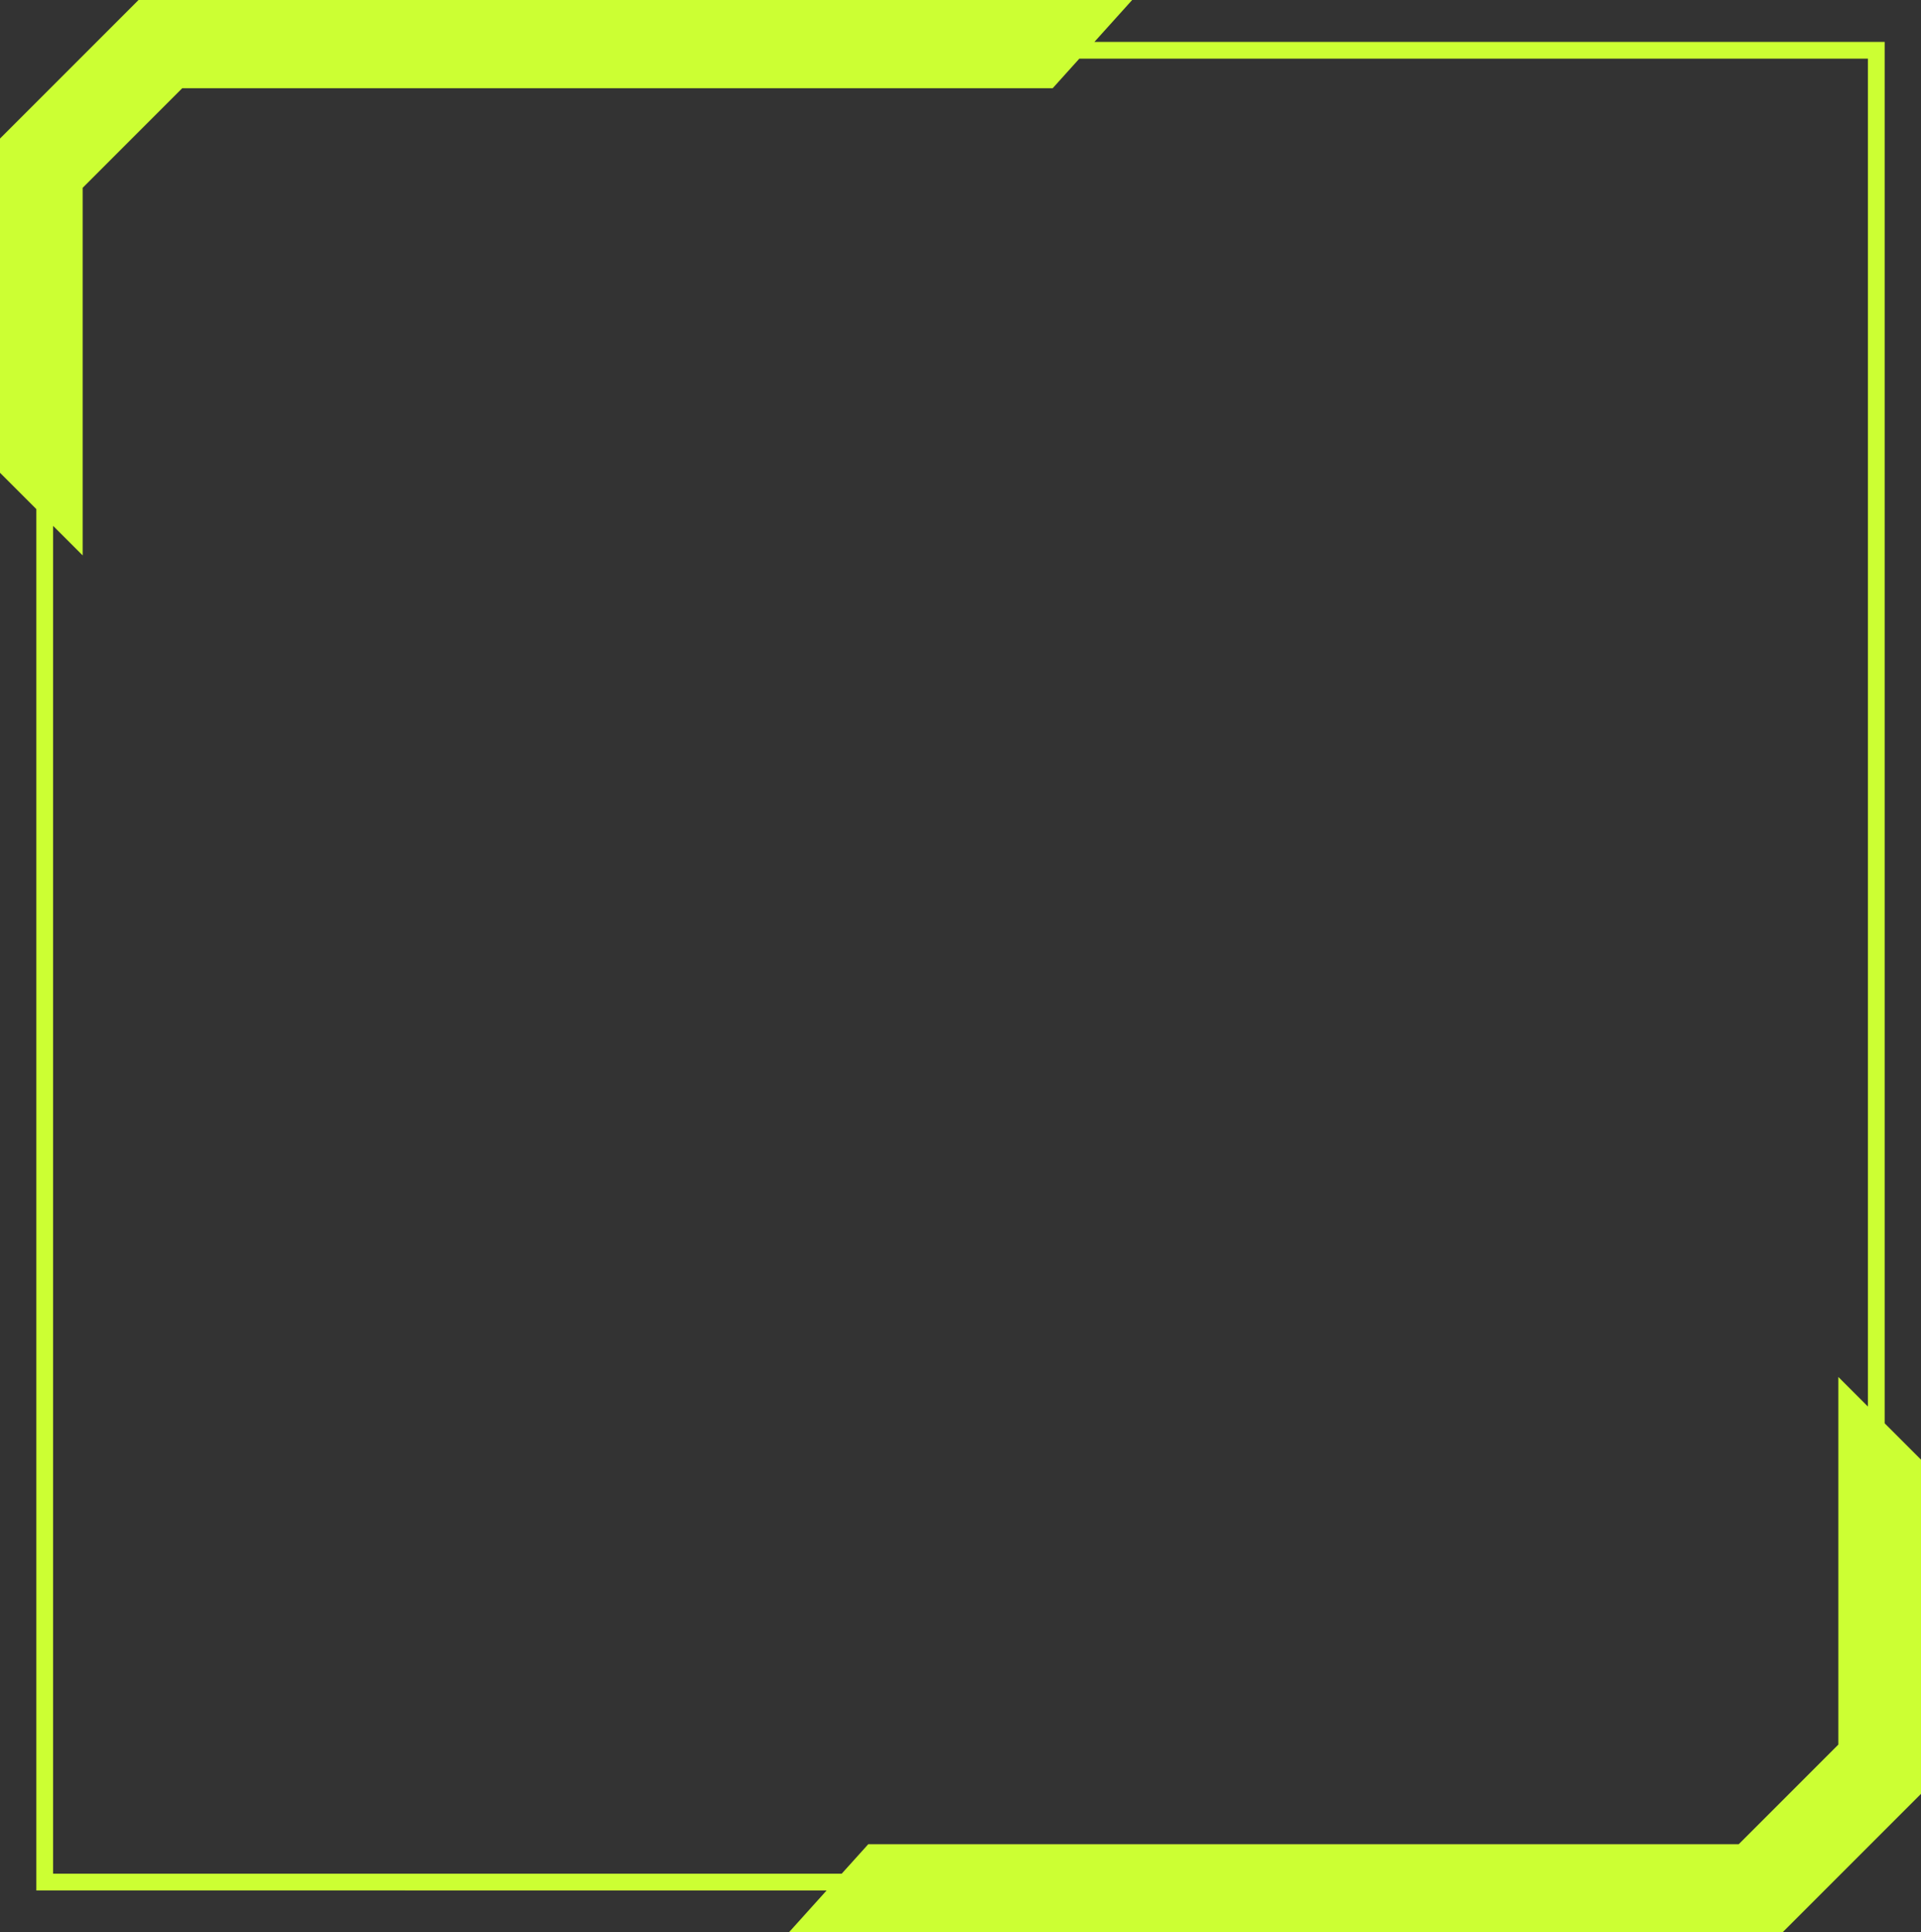 <svg id="Group_9425" data-name="Group 9425" xmlns="http://www.w3.org/2000/svg" width="375.384" height="377.56" viewBox="0 0 375.384 377.56">
  <rect x="0" y="0" width="375.384" height="377.56" fill="#333333" stroke="none"/>
  <path id="Path_310" data-name="Path 310" d="M16.151,36.695,35.607,17.238h170.1l5.2-5.772h154.1V274.814l-5.772-5.772v71.823l-19.46,19.459h-170.1l-5.2,5.769H10.378V102.749l5.772,5.769ZM27.073,0,0,27.073v65.3l7.1,7.1v269.9H161.53l-7.378,8.19H348.312l27.073-27.07v-65.3l-7.1-7.1V8.19H213.858L221.235,0Z" transform="translate(0)" fill="#cf3"/>
</svg>
